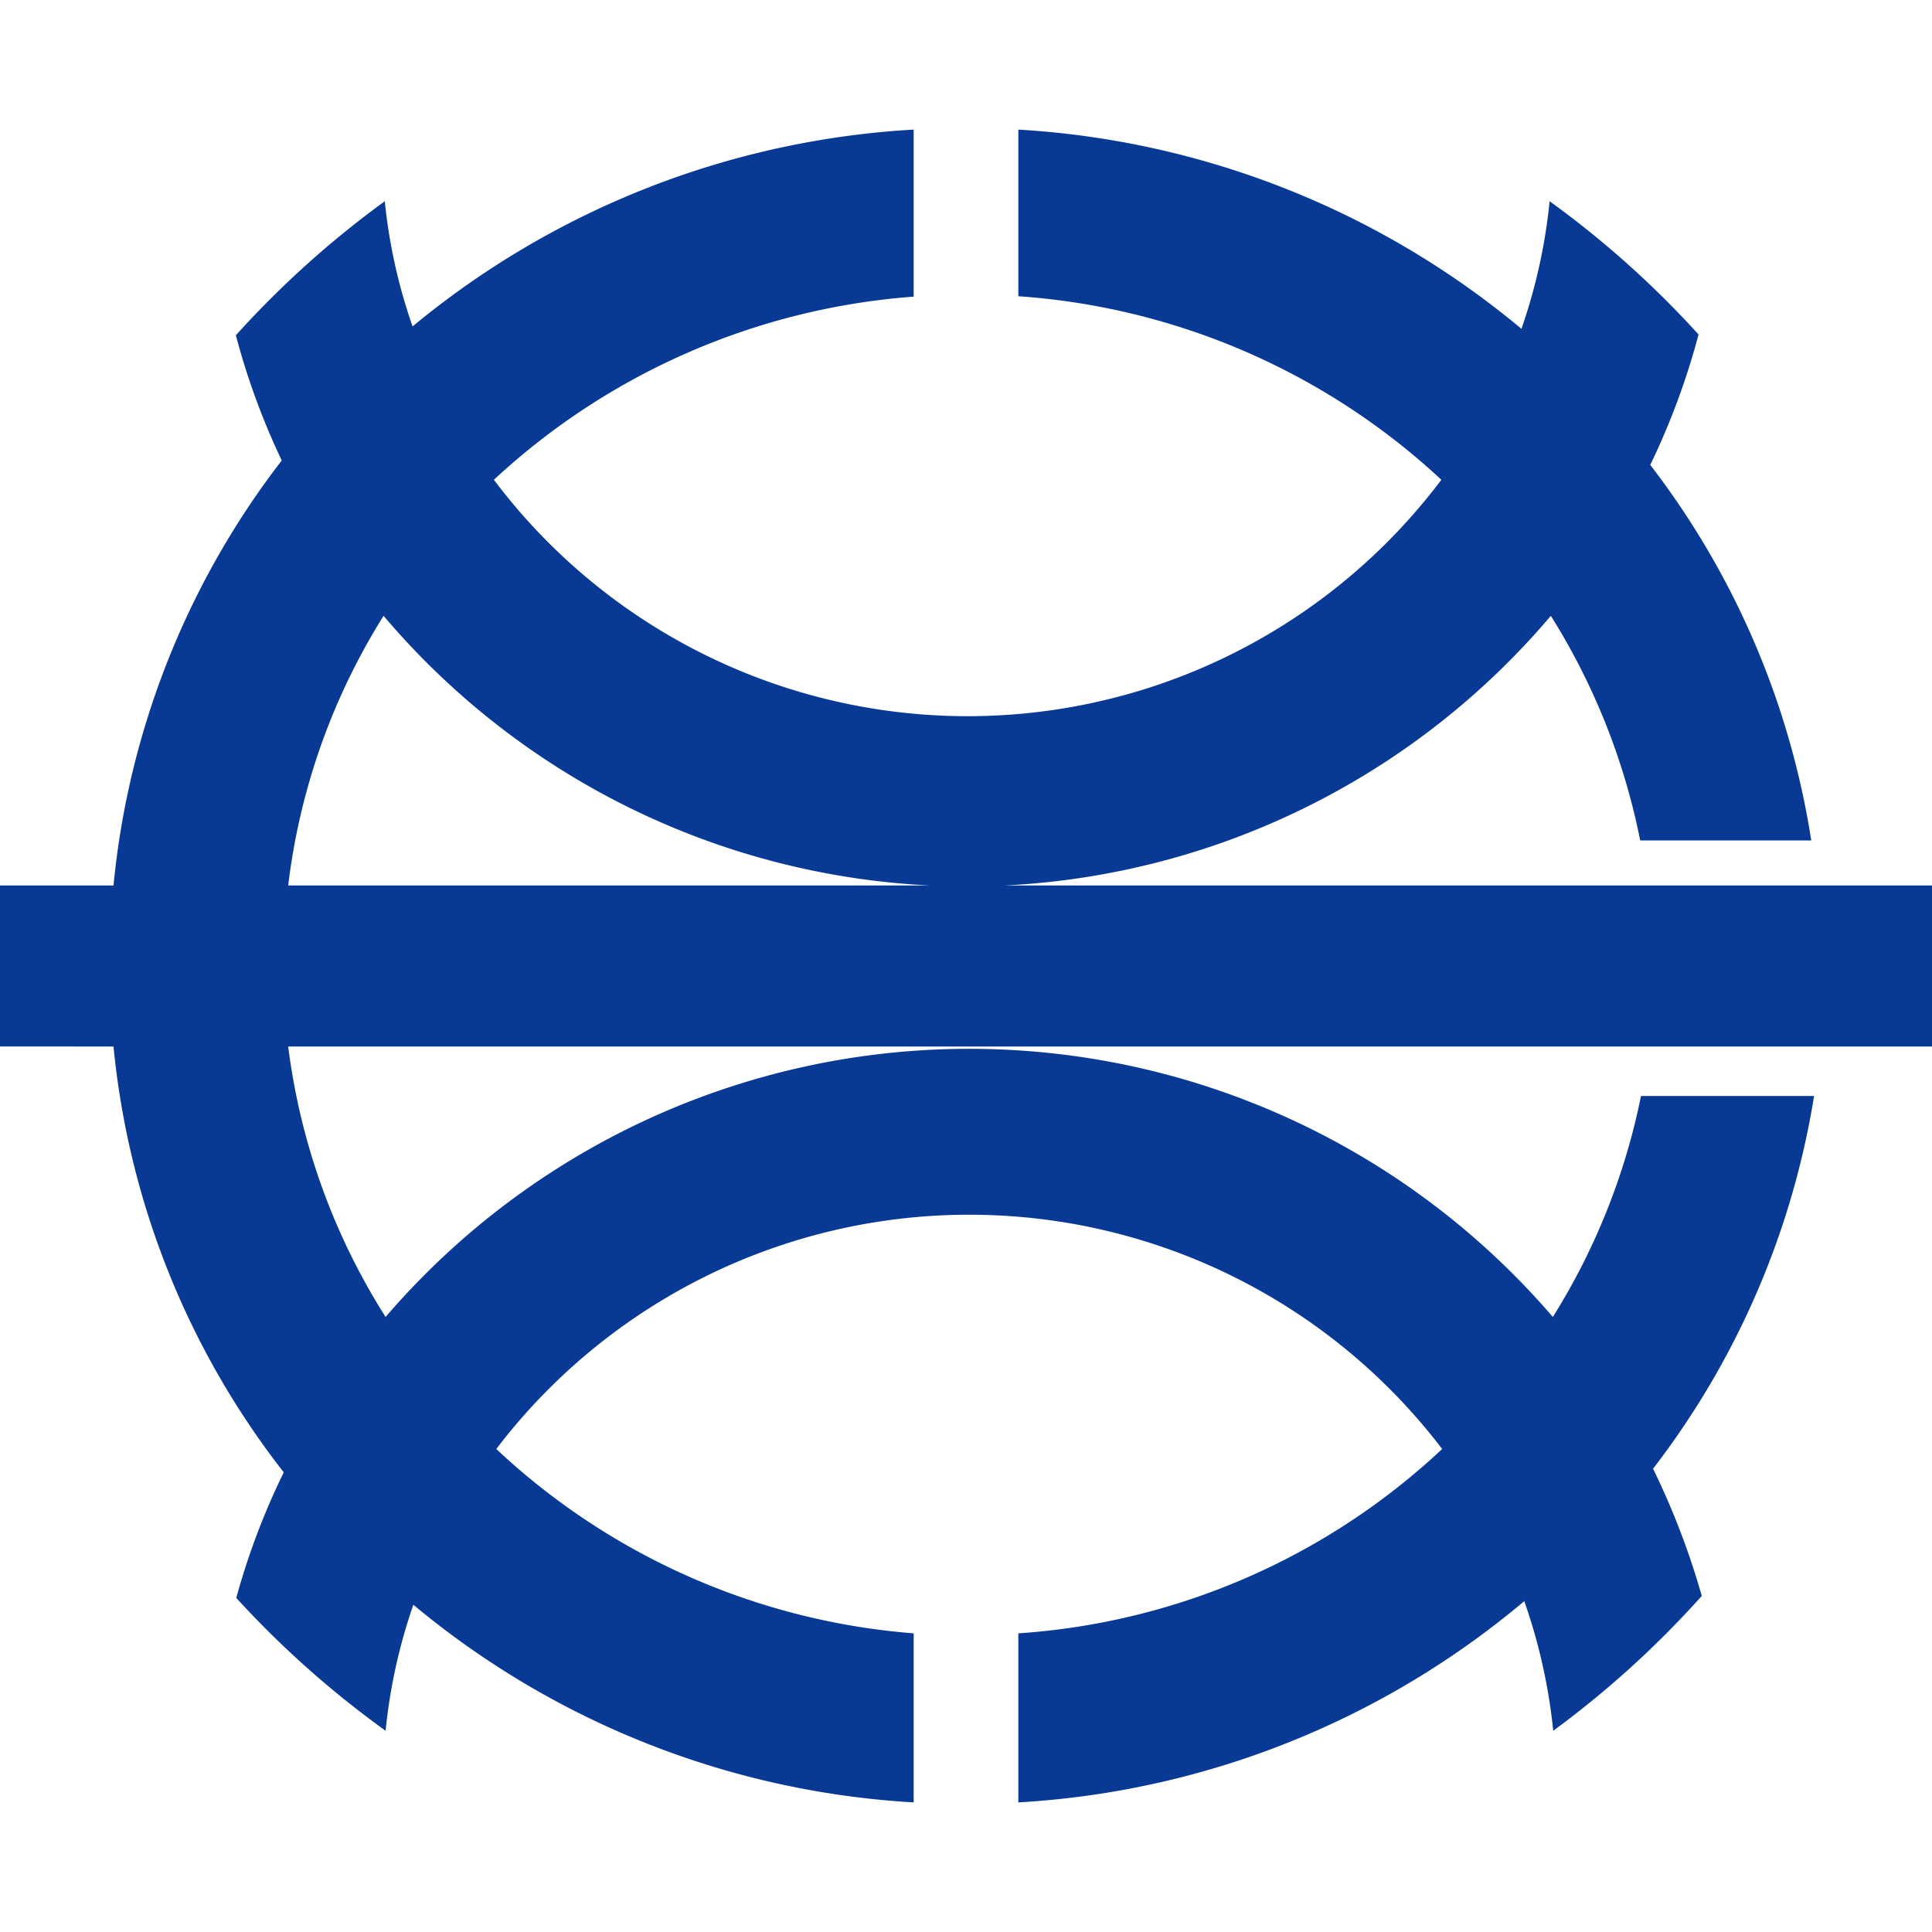 <svg id="svg2" xmlns="http://www.w3.org/2000/svg" viewBox="0 0 48 48">
  <defs>
    <style>
      .cls-1 {
        fill: #083995;
      }
    </style>
  </defs>
  <title>logo_suzuka</title>
  <path id="path2386" class="cls-1" d="M22.7,3.22A21.42,21.42,0,0,0,10.25,8.11,13.54,13.54,0,0,1,9.56,5a23.91,23.91,0,0,0-3.7,3.33A17.81,17.81,0,0,0,7,11.44,20.51,20.51,0,0,0,2.82,22H0v4H2.82A20.39,20.39,0,0,0,7.05,36.58,17.74,17.74,0,0,0,5.87,39.7,24,24,0,0,0,9.58,43a13.66,13.66,0,0,1,.69-3.13A21.32,21.32,0,0,0,22.7,44.78v-4.2A17.1,17.1,0,0,1,12.33,36a14.77,14.77,0,0,1,23.5,0A17.07,17.07,0,0,1,25.3,40.58v4.2a21.41,21.41,0,0,0,12.57-5A14,14,0,0,1,38.59,43a24,24,0,0,0,3.69-3.35,19.09,19.09,0,0,0-1.21-3.16,20.52,20.52,0,0,0,4-9.26H40.77a16.47,16.47,0,0,1-2.19,5.49,19.11,19.11,0,0,0-29,0A16.36,16.36,0,0,1,7.16,26H48V22H7.16a16.25,16.25,0,0,1,2.37-6.7,19,19,0,0,0,29,0,16.57,16.57,0,0,1,2.22,5.58H45a20.45,20.45,0,0,0-4-9.33A18.08,18.08,0,0,0,42.2,8.31,23.91,23.91,0,0,0,38.5,5a13.89,13.89,0,0,1-.7,3.17A21.45,21.45,0,0,0,25.3,3.22V7.36a17.16,17.16,0,0,1,10.51,4.56,14.73,14.73,0,0,1-23.54,0A17.19,17.19,0,0,1,22.7,7.37Z"/>
</svg>
